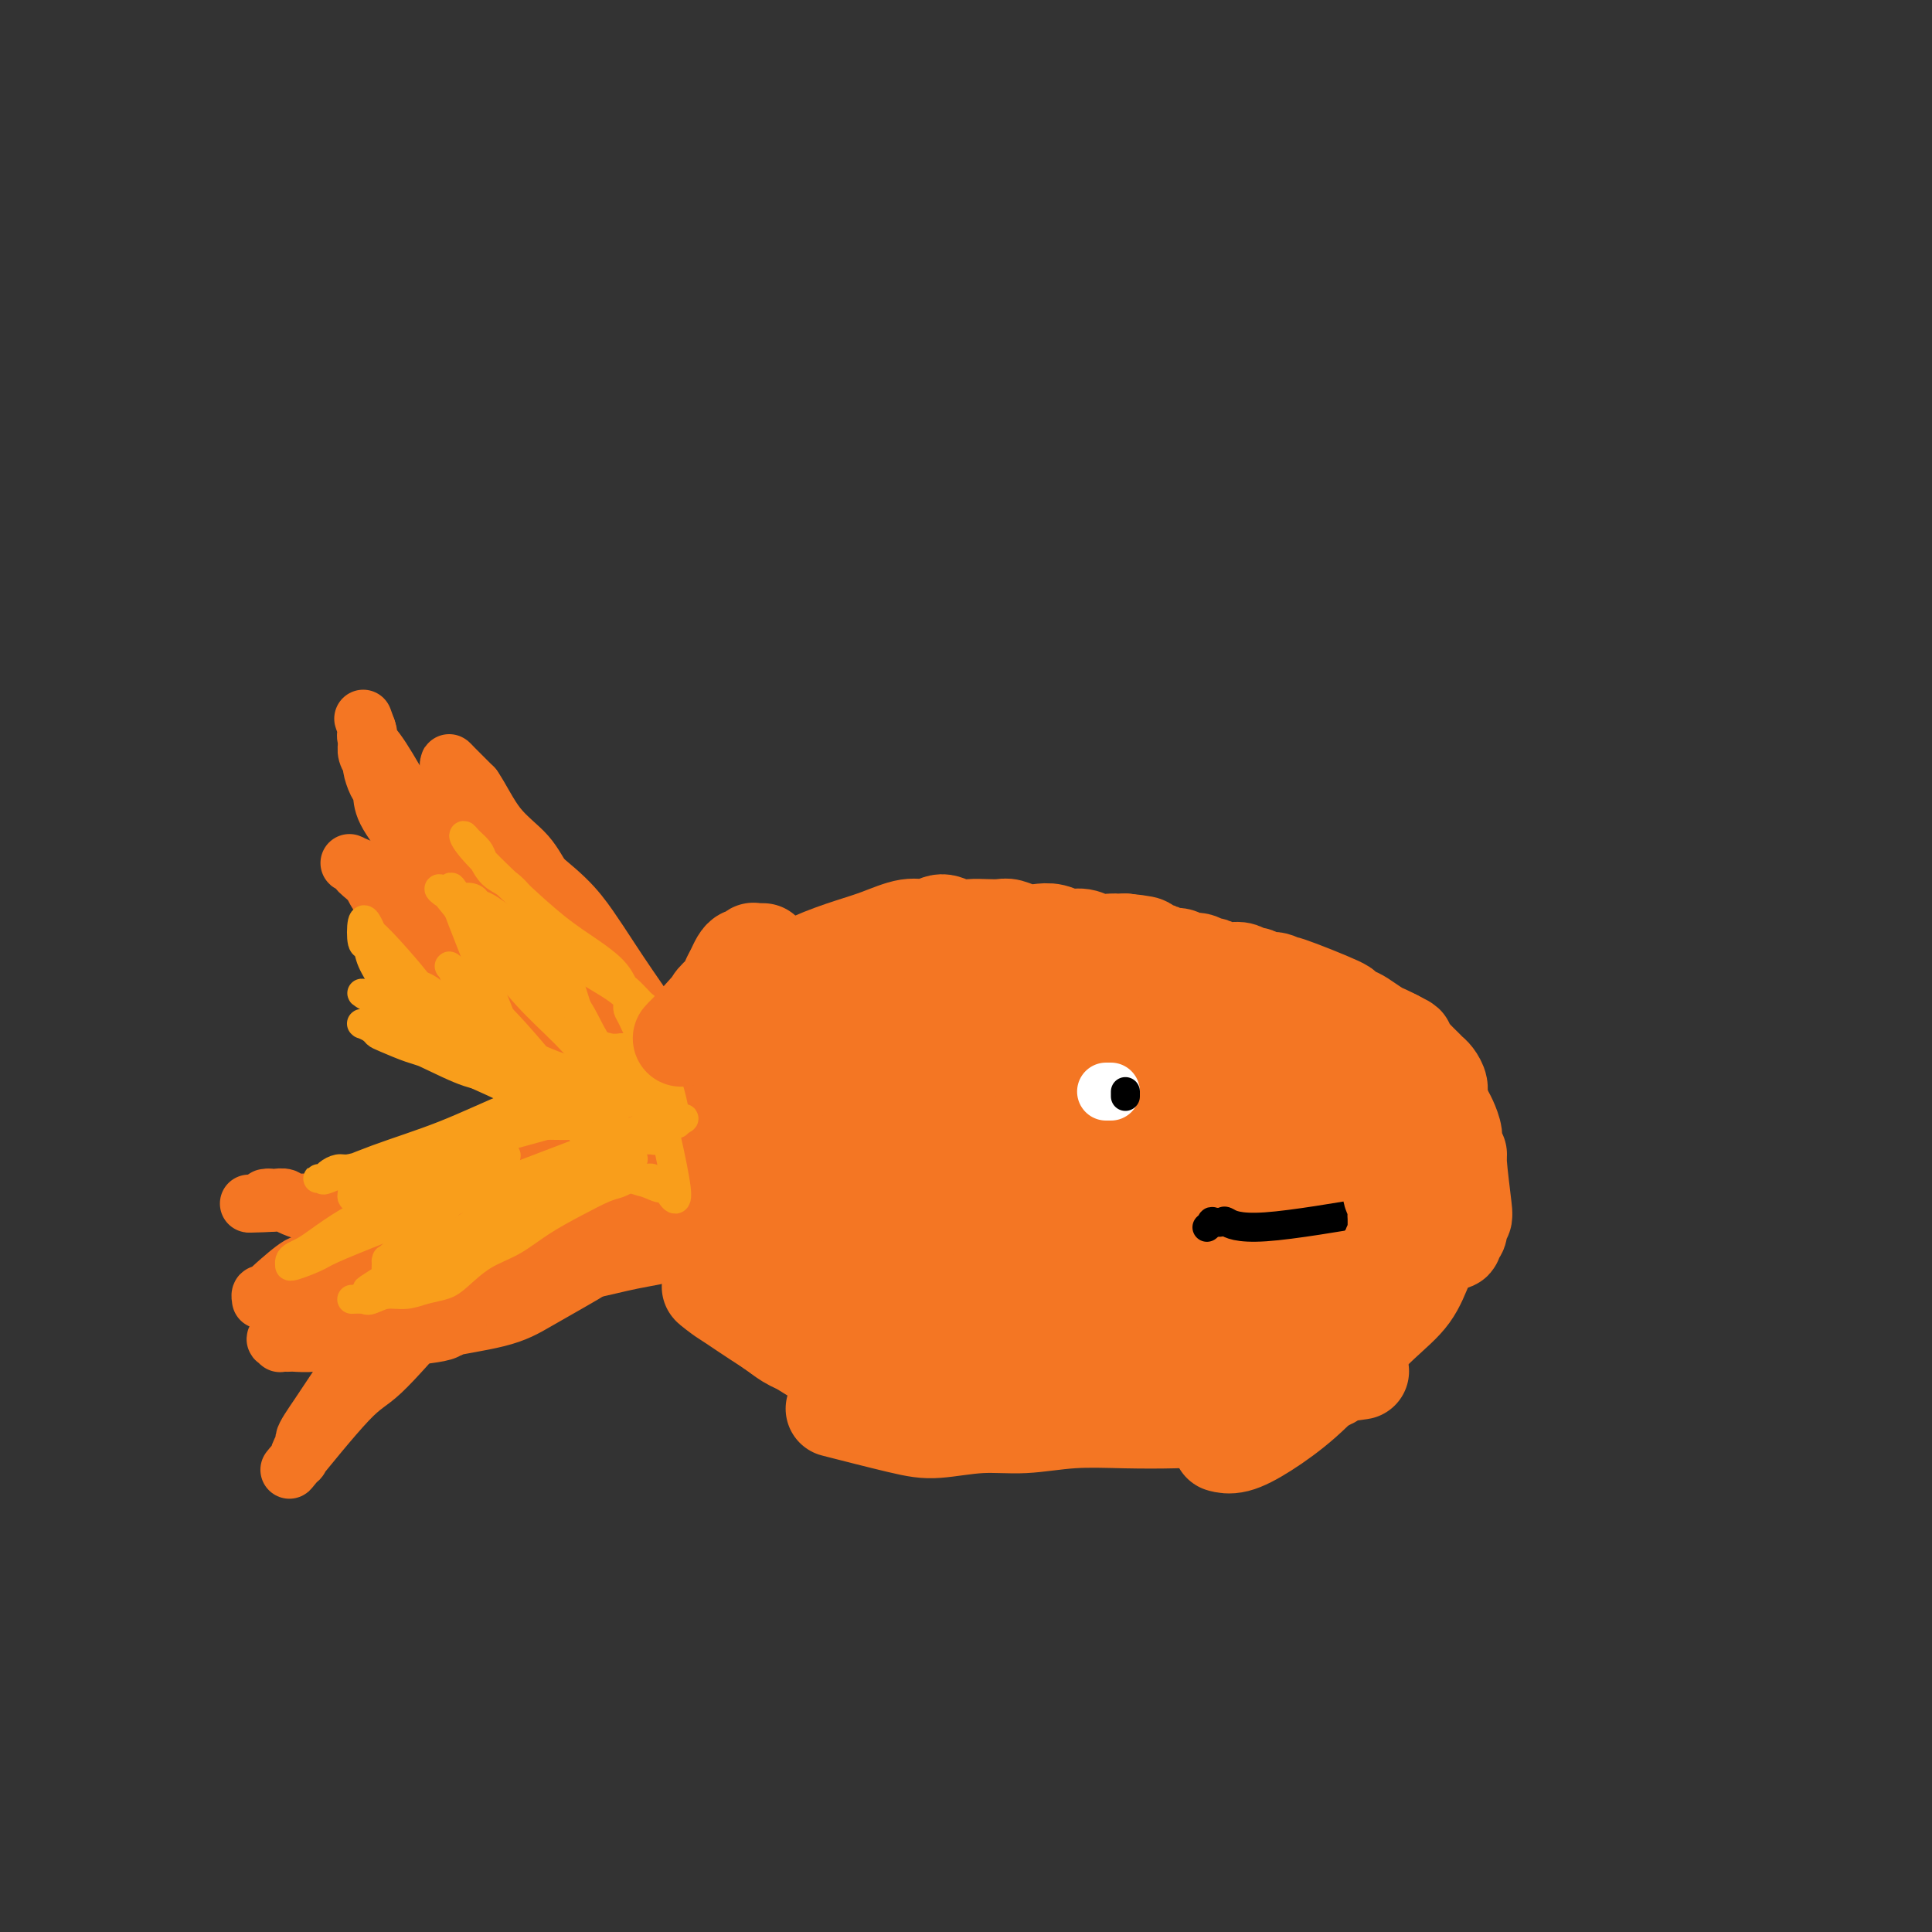 <svg viewBox='0 0 400 400' version='1.1' xmlns='http://www.w3.org/2000/svg' xmlns:xlink='http://www.w3.org/1999/xlink'><rect x="0" y="0" width="400" height="400" fill="#333333" stroke="none"/><g fill='none' stroke='#F47623' stroke-width='20' stroke-linecap='round' stroke-linejoin='round'><path d='M136,239c0.027,-0.328 0.054,-0.655 0,-1c-0.054,-0.345 -0.190,-0.706 0,-1c0.190,-0.294 0.706,-0.520 1,-1c0.294,-0.480 0.366,-1.213 1,-2c0.634,-0.787 1.829,-1.628 4,-3c2.171,-1.372 5.317,-3.274 9,-5c3.683,-1.726 7.903,-3.274 12,-5c4.097,-1.726 8.070,-3.628 11,-5c2.930,-1.372 4.816,-2.214 7,-3c2.184,-0.786 4.664,-1.517 6,-2c1.336,-0.483 1.526,-0.718 2,-1c0.474,-0.282 1.230,-0.610 2,-1c0.770,-0.390 1.552,-0.840 2,-1c0.448,-0.160 0.561,-0.030 1,0c0.439,0.030 1.204,-0.040 2,0c0.796,0.040 1.622,0.192 3,0c1.378,-0.192 3.308,-0.727 5,-1c1.692,-0.273 3.146,-0.284 5,0c1.854,0.284 4.108,0.864 6,1c1.892,0.136 3.420,-0.170 5,0c1.580,0.170 3.211,0.818 5,1c1.789,0.182 3.737,-0.101 5,0c1.263,0.101 1.839,0.585 3,1c1.161,0.415 2.905,0.762 4,1c1.095,0.238 1.542,0.368 3,1c1.458,0.632 3.927,1.767 5,2c1.073,0.233 0.750,-0.437 2,0c1.250,0.437 4.071,1.982 6,3c1.929,1.018 2.964,1.509 4,2'/><path d='M257,219c4.816,2.183 3.355,2.642 3,3c-0.355,0.358 0.395,0.615 1,1c0.605,0.385 1.066,0.897 2,2c0.934,1.103 2.341,2.797 3,4c0.659,1.203 0.569,1.914 1,3c0.431,1.086 1.383,2.546 2,4c0.617,1.454 0.897,2.903 1,4c0.103,1.097 0.028,1.842 0,3c-0.028,1.158 -0.008,2.730 0,4c0.008,1.270 0.003,2.239 0,3c-0.003,0.761 -0.003,1.315 0,2c0.003,0.685 0.010,1.502 -1,2c-1.010,0.498 -3.038,0.678 -1,1c2.038,0.322 8.143,0.786 0,1c-8.143,0.214 -30.532,0.179 -40,0c-9.468,-0.179 -6.014,-0.502 -9,-1c-2.986,-0.498 -12.413,-1.172 -20,-2c-7.587,-0.828 -13.334,-1.812 -19,-3c-5.666,-1.188 -11.251,-2.580 -16,-4c-4.749,-1.420 -8.663,-2.867 -12,-4c-3.337,-1.133 -6.098,-1.953 -8,-3c-1.902,-1.047 -2.944,-2.323 -4,-3c-1.056,-0.677 -2.125,-0.755 -3,-1c-0.875,-0.245 -1.556,-0.655 -2,-1c-0.444,-0.345 -0.652,-0.623 -1,-1c-0.348,-0.377 -0.835,-0.854 -1,-1c-0.165,-0.146 -0.006,0.038 0,0c0.006,-0.038 -0.141,-0.296 1,0c1.141,0.296 3.571,1.148 6,2'/><path d='M140,234c8.271,0.575 25.949,1.513 33,2c7.051,0.487 3.476,0.524 10,0c6.524,-0.524 23.147,-1.608 32,-2c8.853,-0.392 9.937,-0.091 12,0c2.063,0.091 5.106,-0.027 7,0c1.894,0.027 2.640,0.198 4,0c1.360,-0.198 3.334,-0.765 4,-1c0.666,-0.235 0.025,-0.137 1,0c0.975,0.137 3.566,0.314 0,-1c-3.566,-1.314 -13.288,-4.118 -22,-6c-8.712,-1.882 -16.414,-2.841 -22,-3c-5.586,-0.159 -9.055,0.484 -12,1c-2.945,0.516 -5.367,0.907 -7,1c-1.633,0.093 -2.477,-0.111 -3,0c-0.523,0.111 -0.726,0.535 -1,1c-0.274,0.465 -0.619,0.969 -1,1c-0.381,0.031 -0.799,-0.411 2,2c2.799,2.411 8.813,7.676 15,11c6.187,3.324 12.546,4.705 18,6c5.454,1.295 10.003,2.502 14,3c3.997,0.498 7.443,0.288 10,0c2.557,-0.288 4.227,-0.655 5,-1c0.773,-0.345 0.649,-0.670 1,-1c0.351,-0.330 1.175,-0.665 2,-1'/><path d='M242,246c2.785,-0.633 0.748,-0.717 0,-1c-0.748,-0.283 -0.209,-0.766 0,-1c0.209,-0.234 0.086,-0.217 0,-1c-0.086,-0.783 -0.135,-2.364 -1,-5c-0.865,-2.636 -2.544,-6.326 -4,-9c-1.456,-2.674 -2.688,-4.333 -4,-6c-1.312,-1.667 -2.705,-3.342 -5,-5c-2.295,-1.658 -5.494,-3.300 -8,-4c-2.506,-0.700 -4.320,-0.458 -7,0c-2.680,0.458 -6.227,1.134 -9,2c-2.773,0.866 -4.772,1.924 -7,3c-2.228,1.076 -4.683,2.169 -7,3c-2.317,0.831 -4.495,1.398 -6,2c-1.505,0.602 -2.337,1.237 -5,3c-2.663,1.763 -7.158,4.654 -9,6c-1.842,1.346 -1.032,1.146 -1,1c0.032,-0.146 -0.712,-0.239 -1,0c-0.288,0.239 -0.118,0.811 0,1c0.118,0.189 0.184,-0.006 0,0c-0.184,0.006 -0.619,0.213 -1,0c-0.381,-0.213 -0.709,-0.847 -1,-1c-0.291,-0.153 -0.546,0.173 -1,0c-0.454,-0.173 -1.105,-0.845 -2,-1c-0.895,-0.155 -2.032,0.207 -3,0c-0.968,-0.207 -1.768,-0.984 -3,-1c-1.232,-0.016 -2.897,0.728 -4,1c-1.103,0.272 -1.643,0.073 -2,0c-0.357,-0.073 -0.531,-0.021 -1,0c-0.469,0.021 -1.235,0.010 -2,0'/><path d='M148,233c-3.335,-0.071 -1.674,0.750 -1,1c0.674,0.250 0.361,-0.072 0,0c-0.361,0.072 -0.771,0.538 -1,1c-0.229,0.462 -0.279,0.920 0,1c0.279,0.080 0.886,-0.218 1,0c0.114,0.218 -0.265,0.953 0,2c0.265,1.047 1.174,2.405 2,4c0.826,1.595 1.570,3.428 2,5c0.430,1.572 0.546,2.885 1,4c0.454,1.115 1.246,2.033 2,3c0.754,0.967 1.470,1.984 2,3c0.530,1.016 0.874,2.031 2,3c1.126,0.969 3.033,1.892 5,3c1.967,1.108 3.992,2.402 5,3c1.008,0.598 0.998,0.500 3,1c2.002,0.500 6.017,1.598 9,2c2.983,0.402 4.935,0.107 7,0c2.065,-0.107 4.242,-0.028 7,0c2.758,0.028 6.098,0.005 8,0c1.902,-0.005 2.367,0.009 7,-1c4.633,-1.009 13.432,-3.040 17,-4c3.568,-0.960 1.903,-0.850 2,-1c0.097,-0.150 1.955,-0.561 3,-1c1.045,-0.439 1.278,-0.904 2,-1c0.722,-0.096 1.934,0.179 3,0c1.066,-0.179 1.987,-0.811 3,-1c1.013,-0.189 2.119,0.064 3,0c0.881,-0.064 1.537,-0.447 3,-1c1.463,-0.553 3.731,-1.277 6,-2'/><path d='M251,257c8.978,-1.970 6.924,-0.894 7,-1c0.076,-0.106 2.281,-1.394 4,-2c1.719,-0.606 2.952,-0.529 4,-1c1.048,-0.471 1.912,-1.491 3,-2c1.088,-0.509 2.401,-0.507 3,-1c0.599,-0.493 0.483,-1.481 1,-2c0.517,-0.519 1.668,-0.568 2,-1c0.332,-0.432 -0.154,-1.248 0,-2c0.154,-0.752 0.947,-1.441 1,-2c0.053,-0.559 -0.635,-0.988 -1,-2c-0.365,-1.012 -0.407,-2.605 -1,-4c-0.593,-1.395 -1.735,-2.590 -2,-3c-0.265,-0.410 0.348,-0.033 -2,-2c-2.348,-1.967 -7.657,-6.277 -10,-8c-2.343,-1.723 -1.721,-0.858 -3,-1c-1.279,-0.142 -4.457,-1.291 -7,-2c-2.543,-0.709 -4.449,-0.977 -6,-1c-1.551,-0.023 -2.747,0.200 -5,0c-2.253,-0.200 -5.562,-0.823 -8,-1c-2.438,-0.177 -4.006,0.092 -6,0c-1.994,-0.092 -4.415,-0.547 -7,-1c-2.585,-0.453 -5.334,-0.906 -8,-1c-2.666,-0.094 -5.248,0.171 -8,0c-2.752,-0.171 -5.673,-0.779 -8,-1c-2.327,-0.221 -4.060,-0.057 -6,0c-1.940,0.057 -4.087,0.005 -6,0c-1.913,-0.005 -3.592,0.037 -5,0c-1.408,-0.037 -2.545,-0.153 -4,0c-1.455,0.153 -3.227,0.577 -5,1'/><path d='M168,217c-7.086,-0.064 -3.800,-0.224 -3,0c0.800,0.224 -0.885,0.832 -2,1c-1.115,0.168 -1.661,-0.105 -2,0c-0.339,0.105 -0.472,0.586 -1,1c-0.528,0.414 -1.451,0.759 -2,1c-0.549,0.241 -0.726,0.378 -1,1c-0.274,0.622 -0.647,1.728 -1,2c-0.353,0.272 -0.687,-0.289 -1,0c-0.313,0.289 -0.606,1.427 -1,2c-0.394,0.573 -0.889,0.579 -1,1c-0.111,0.421 0.163,1.256 0,2c-0.163,0.744 -0.762,1.398 -1,2c-0.238,0.602 -0.114,1.151 0,2c0.114,0.849 0.219,1.998 0,3c-0.219,1.002 -0.763,1.856 -1,3c-0.237,1.144 -0.166,2.579 0,3c0.166,0.421 0.428,-0.172 1,2c0.572,2.172 1.452,7.111 2,9c0.548,1.889 0.762,0.730 1,1c0.238,0.270 0.501,1.970 1,3c0.499,1.030 1.236,1.389 2,2c0.764,0.611 1.556,1.473 2,2c0.444,0.527 0.541,0.720 1,1c0.459,0.280 1.281,0.649 2,1c0.719,0.351 1.336,0.685 2,1c0.664,0.315 1.374,0.610 2,1c0.626,0.390 1.169,0.874 2,1c0.831,0.126 1.952,-0.107 3,0c1.048,0.107 2.024,0.553 3,1'/><path d='M175,266c3.440,1.730 2.541,1.055 3,1c0.459,-0.055 2.277,0.511 4,1c1.723,0.489 3.349,0.902 5,1c1.651,0.098 3.325,-0.117 5,0c1.675,0.117 3.350,0.567 5,1c1.650,0.433 3.273,0.849 5,1c1.727,0.151 3.557,0.036 5,0c1.443,-0.036 2.500,0.006 4,0c1.500,-0.006 3.445,-0.059 5,0c1.555,0.059 2.720,0.229 4,0c1.280,-0.229 2.675,-0.856 4,-1c1.325,-0.144 2.581,0.197 4,0c1.419,-0.197 3.001,-0.931 4,-1c0.999,-0.069 1.415,0.528 4,0c2.585,-0.528 7.340,-2.182 10,-3c2.660,-0.818 3.225,-0.800 4,-1c0.775,-0.200 1.758,-0.617 3,-1c1.242,-0.383 2.741,-0.732 4,-1c1.259,-0.268 2.278,-0.457 3,-1c0.722,-0.543 1.148,-1.441 2,-2c0.852,-0.559 2.130,-0.779 3,-1c0.870,-0.221 1.334,-0.444 2,-1c0.666,-0.556 1.536,-1.446 2,-2c0.464,-0.554 0.521,-0.774 1,-1c0.479,-0.226 1.380,-0.458 2,-1c0.620,-0.542 0.960,-1.393 1,-2c0.040,-0.607 -0.220,-0.971 0,-1c0.220,-0.029 0.920,0.277 1,0c0.080,-0.277 -0.460,-1.139 -1,-2'/><path d='M273,249c0.256,-0.882 0.395,-0.587 0,-1c-0.395,-0.413 -1.324,-1.535 -2,-3c-0.676,-1.465 -1.099,-3.274 -2,-5c-0.901,-1.726 -2.278,-3.368 -4,-5c-1.722,-1.632 -3.787,-3.253 -6,-5c-2.213,-1.747 -4.574,-3.621 -7,-5c-2.426,-1.379 -4.918,-2.264 -7,-3c-2.082,-0.736 -3.755,-1.322 -6,-2c-2.245,-0.678 -5.062,-1.450 -7,-2c-1.938,-0.550 -2.998,-0.880 -5,-1c-2.002,-0.120 -4.946,-0.029 -7,0c-2.054,0.029 -3.217,-0.004 -5,0c-1.783,0.004 -4.188,0.044 -5,0c-0.812,-0.044 -0.033,-0.171 -4,0c-3.967,0.171 -12.679,0.641 -17,1c-4.321,0.359 -4.250,0.607 -5,1c-0.750,0.393 -2.322,0.931 -4,1c-1.678,0.069 -3.461,-0.333 -5,0c-1.539,0.333 -2.835,1.399 -4,2c-1.165,0.601 -2.200,0.738 -3,1c-0.800,0.262 -1.366,0.651 -2,1c-0.634,0.349 -1.336,0.658 -2,1c-0.664,0.342 -1.291,0.718 -2,1c-0.709,0.282 -1.500,0.472 -2,1c-0.500,0.528 -0.709,1.396 -1,2c-0.291,0.604 -0.666,0.945 -1,1c-0.334,0.055 -0.628,-0.178 -1,0c-0.372,0.178 -0.820,0.765 -1,1c-0.180,0.235 -0.090,0.117 0,0'/><path d='M156,231c-3.182,1.702 -1.636,0.456 -1,0c0.636,-0.456 0.364,-0.122 0,0c-0.364,0.122 -0.820,0.033 -1,0c-0.180,-0.033 -0.085,-0.009 0,0c0.085,0.009 0.159,0.004 0,0c-0.159,-0.004 -0.552,-0.005 -1,0c-0.448,0.005 -0.952,0.016 -1,0c-0.048,-0.016 0.361,-0.061 0,0c-0.361,0.061 -1.491,0.226 -2,0c-0.509,-0.226 -0.395,-0.844 -1,-1c-0.605,-0.156 -1.928,0.150 -3,0c-1.072,-0.150 -1.893,-0.757 -3,-1c-1.107,-0.243 -2.499,-0.124 -3,0c-0.501,0.124 -0.112,0.253 -2,-1c-1.888,-1.253 -6.053,-3.887 -8,-5c-1.947,-1.113 -1.676,-0.706 -2,-1c-0.324,-0.294 -1.241,-1.289 -2,-2c-0.759,-0.711 -1.358,-1.139 -2,-2c-0.642,-0.861 -1.328,-2.157 -2,-3c-0.672,-0.843 -1.331,-1.233 -2,-2c-0.669,-0.767 -1.348,-1.910 -2,-3c-0.652,-1.090 -1.277,-2.127 -2,-3c-0.723,-0.873 -1.545,-1.582 -2,-2c-0.455,-0.418 -0.542,-0.546 -1,-1c-0.458,-0.454 -1.288,-1.235 -2,-2c-0.712,-0.765 -1.307,-1.514 -2,-2c-0.693,-0.486 -1.484,-0.710 -2,-1c-0.516,-0.290 -0.758,-0.645 -1,-1'/><path d='M106,198c-4.133,-3.871 -2.466,-1.049 -2,0c0.466,1.049 -0.267,0.326 -1,0c-0.733,-0.326 -1.464,-0.256 -2,0c-0.536,0.256 -0.876,0.698 -1,1c-0.124,0.302 -0.033,0.465 0,1c0.033,0.535 0.009,1.442 0,2c-0.009,0.558 -0.003,0.769 0,1c0.003,0.231 0.004,0.484 0,1c-0.004,0.516 -0.011,1.297 0,2c0.011,0.703 0.041,1.330 0,2c-0.041,0.670 -0.152,1.382 0,2c0.152,0.618 0.569,1.140 2,2c1.431,0.860 3.877,2.058 5,3c1.123,0.942 0.922,1.628 5,4c4.078,2.372 12.435,6.431 16,8c3.565,1.569 2.338,0.648 3,1c0.662,0.352 3.213,1.978 5,3c1.787,1.022 2.810,1.439 4,2c1.190,0.561 2.545,1.267 4,2c1.455,0.733 3.009,1.493 4,2c0.991,0.507 1.420,0.762 2,1c0.580,0.238 1.312,0.460 2,1c0.688,0.540 1.332,1.398 2,2c0.668,0.602 1.359,0.950 2,1c0.641,0.050 1.233,-0.196 2,0c0.767,0.196 1.711,0.836 2,1c0.289,0.164 -0.076,-0.148 0,0c0.076,0.148 0.593,0.757 1,1c0.407,0.243 0.703,0.122 1,0'/><path d='M162,244c9.496,4.888 3.237,1.110 1,0c-2.237,-1.110 -0.452,0.450 0,1c0.452,0.550 -0.428,0.092 -1,0c-0.572,-0.092 -0.837,0.182 -1,0c-0.163,-0.182 -0.225,-0.820 -1,-1c-0.775,-0.180 -2.262,0.096 -4,0c-1.738,-0.096 -3.728,-0.566 -6,-1c-2.272,-0.434 -4.825,-0.834 -7,-1c-2.175,-0.166 -3.970,-0.097 -6,0c-2.030,0.097 -4.295,0.224 -5,0c-0.705,-0.224 0.149,-0.799 -4,0c-4.149,0.799 -13.299,2.974 -17,4c-3.701,1.026 -1.951,0.905 -2,1c-0.049,0.095 -1.897,0.407 -3,1c-1.103,0.593 -1.461,1.467 -2,2c-0.539,0.533 -1.258,0.724 -2,1c-0.742,0.276 -1.505,0.637 -2,1c-0.495,0.363 -0.722,0.728 -1,1c-0.278,0.272 -0.608,0.450 -1,1c-0.392,0.550 -0.847,1.472 -1,2c-0.153,0.528 -0.003,0.663 0,1c0.003,0.337 -0.140,0.878 0,1c0.140,0.122 0.563,-0.173 1,0c0.437,0.173 0.887,0.816 1,1c0.113,0.184 -0.111,-0.090 1,0c1.111,0.090 3.555,0.545 6,1'/><path d='M106,260c2.297,0.188 4.540,0.159 7,0c2.460,-0.159 5.137,-0.446 8,-1c2.863,-0.554 5.912,-1.374 9,-2c3.088,-0.626 6.214,-1.057 9,-2c2.786,-0.943 5.232,-2.399 7,-3c1.768,-0.601 2.859,-0.346 5,-1c2.141,-0.654 5.333,-2.218 7,-3c1.667,-0.782 1.809,-0.783 2,-1c0.191,-0.217 0.432,-0.649 1,-1c0.568,-0.351 1.462,-0.620 2,-1c0.538,-0.380 0.718,-0.871 1,-1c0.282,-0.129 0.665,0.105 1,0c0.335,-0.105 0.622,-0.549 1,-1c0.378,-0.451 0.848,-0.909 1,-1c0.152,-0.091 -0.015,0.186 0,0c0.015,-0.186 0.210,-0.834 0,-1c-0.210,-0.166 -0.826,0.152 -1,0c-0.174,-0.152 0.094,-0.773 0,-1c-0.094,-0.227 -0.551,-0.058 -1,0c-0.449,0.058 -0.892,0.006 -2,0c-1.108,-0.006 -2.883,0.036 -5,0c-2.117,-0.036 -4.576,-0.149 -7,0c-2.424,0.149 -4.815,0.561 -7,1c-2.185,0.439 -4.166,0.905 -6,1c-1.834,0.095 -3.522,-0.182 -5,0c-1.478,0.182 -2.747,0.822 -4,1c-1.253,0.178 -2.491,-0.106 -4,0c-1.509,0.106 -3.288,0.602 -5,1c-1.712,0.398 -3.356,0.699 -5,1'/><path d='M115,245c-6.327,0.953 -4.145,0.836 -4,1c0.145,0.164 -1.745,0.607 -3,1c-1.255,0.393 -1.873,0.734 -3,1c-1.127,0.266 -2.762,0.455 -4,1c-1.238,0.545 -2.078,1.444 -3,2c-0.922,0.556 -1.927,0.769 -3,1c-1.073,0.231 -2.213,0.481 -3,1c-0.787,0.519 -1.219,1.308 -2,2c-0.781,0.692 -1.910,1.288 -3,2c-1.090,0.712 -2.140,1.539 -3,2c-0.860,0.461 -1.531,0.554 -2,1c-0.469,0.446 -0.737,1.244 -1,2c-0.263,0.756 -0.520,1.470 -1,2c-0.480,0.530 -1.182,0.878 -2,2c-0.818,1.122 -1.752,3.019 -2,4c-0.248,0.981 0.191,1.046 0,1c-0.191,-0.046 -1.010,-0.204 -1,0c0.010,0.204 0.850,0.769 1,1c0.150,0.231 -0.389,0.126 0,0c0.389,-0.126 1.706,-0.274 2,0c0.294,0.274 -0.434,0.969 2,1c2.434,0.031 8.030,-0.604 10,-1c1.970,-0.396 0.314,-0.555 2,-1c1.686,-0.445 6.715,-1.175 10,-2c3.285,-0.825 4.825,-1.743 7,-3c2.175,-1.257 4.986,-2.853 7,-4c2.014,-1.147 3.230,-1.843 5,-3c1.770,-1.157 4.092,-2.773 6,-4c1.908,-1.227 3.402,-2.065 5,-3c1.598,-0.935 3.299,-1.968 5,-3'/><path d='M137,249c6.163,-3.454 4.071,-2.087 4,-2c-0.071,0.087 1.878,-1.104 3,-2c1.122,-0.896 1.417,-1.497 2,-2c0.583,-0.503 1.454,-0.908 2,-1c0.546,-0.092 0.767,0.130 1,0c0.233,-0.130 0.478,-0.613 1,-1c0.522,-0.387 1.321,-0.678 2,-1c0.679,-0.322 1.238,-0.675 2,-1c0.762,-0.325 1.726,-0.622 2,-1c0.274,-0.378 -0.141,-0.837 0,-1c0.141,-0.163 0.838,-0.030 1,0c0.162,0.030 -0.209,-0.044 0,0c0.209,0.044 1.000,0.205 1,0c-0.000,-0.205 -0.791,-0.777 -1,-1c-0.209,-0.223 0.163,-0.099 0,0c-0.163,0.099 -0.862,0.171 -1,0c-0.138,-0.171 0.286,-0.587 0,-1c-0.286,-0.413 -1.282,-0.824 -2,-1c-0.718,-0.176 -1.159,-0.116 -2,-1c-0.841,-0.884 -2.083,-2.710 -4,-4c-1.917,-1.290 -4.509,-2.042 -6,-3c-1.491,-0.958 -1.880,-2.121 -3,-3c-1.120,-0.879 -2.972,-1.474 -4,-2c-1.028,-0.526 -1.234,-0.983 -2,-2c-0.766,-1.017 -2.092,-2.593 -3,-4c-0.908,-1.407 -1.398,-2.645 -2,-4c-0.602,-1.355 -1.316,-2.826 -2,-4c-0.684,-1.174 -1.338,-2.050 -2,-3c-0.662,-0.950 -1.331,-1.975 -2,-3'/><path d='M122,201c-2.368,-3.905 -1.790,-3.669 -2,-4c-0.210,-0.331 -1.210,-1.229 -2,-2c-0.790,-0.771 -1.371,-1.414 -2,-2c-0.629,-0.586 -1.305,-1.115 -2,-2c-0.695,-0.885 -1.407,-2.125 -2,-3c-0.593,-0.875 -1.066,-1.386 -2,-2c-0.934,-0.614 -2.330,-1.330 -3,-2c-0.670,-0.670 -0.613,-1.293 -1,-2c-0.387,-0.707 -1.216,-1.499 -2,-2c-0.784,-0.501 -1.523,-0.712 -2,-1c-0.477,-0.288 -0.692,-0.653 -1,-1c-0.308,-0.347 -0.711,-0.674 -1,-1c-0.289,-0.326 -0.466,-0.649 -1,0c-0.534,0.649 -1.426,2.272 -2,3c-0.574,0.728 -0.829,0.561 -1,1c-0.171,0.439 -0.257,1.483 0,2c0.257,0.517 0.857,0.507 1,1c0.143,0.493 -0.171,1.490 0,2c0.171,0.510 0.825,0.533 1,1c0.175,0.467 -0.130,1.378 0,2c0.130,0.622 0.695,0.956 1,2c0.305,1.044 0.349,2.799 1,4c0.651,1.201 1.910,1.847 3,3c1.090,1.153 2.010,2.811 3,4c0.990,1.189 2.050,1.907 3,3c0.950,1.093 1.791,2.561 3,4c1.209,1.439 2.787,2.849 4,4c1.213,1.151 2.061,2.043 3,3c0.939,0.957 1.970,1.978 3,3'/><path d='M122,219c4.053,4.435 3.184,3.524 4,4c0.816,0.476 3.316,2.340 5,4c1.684,1.660 2.553,3.116 4,4c1.447,0.884 3.474,1.197 5,2c1.526,0.803 2.551,2.098 4,3c1.449,0.902 3.321,1.411 5,2c1.679,0.589 3.166,1.257 5,2c1.834,0.743 4.016,1.562 6,2c1.984,0.438 3.771,0.496 6,1c2.229,0.504 4.902,1.453 7,2c2.098,0.547 3.622,0.693 6,1c2.378,0.307 5.609,0.776 7,1c1.391,0.224 0.940,0.204 7,1c6.060,0.796 18.631,2.407 24,3c5.369,0.593 3.536,0.166 4,0c0.464,-0.166 3.227,-0.072 5,0c1.773,0.072 2.558,0.122 4,0c1.442,-0.122 3.540,-0.417 5,-1c1.460,-0.583 2.281,-1.455 3,-2c0.719,-0.545 1.334,-0.765 2,-1c0.666,-0.235 1.382,-0.486 2,-1c0.618,-0.514 1.139,-1.292 2,-2c0.861,-0.708 2.062,-1.345 3,-2c0.938,-0.655 1.614,-1.329 2,-2c0.386,-0.671 0.482,-1.340 1,-2c0.518,-0.660 1.458,-1.311 2,-2c0.542,-0.689 0.684,-1.416 1,-2c0.316,-0.584 0.804,-1.024 1,-2c0.196,-0.976 0.098,-2.488 0,-4'/><path d='M254,228c0.132,-2.094 -0.538,-3.328 -1,-4c-0.462,-0.672 -0.715,-0.783 -1,-1c-0.285,-0.217 -0.602,-0.538 -1,-1c-0.398,-0.462 -0.878,-1.063 -1,-1c-0.122,0.063 0.114,0.789 0,1c-0.114,0.211 -0.577,-0.092 -1,0c-0.423,0.092 -0.804,0.580 -1,1c-0.196,0.420 -0.207,0.771 0,2c0.207,1.229 0.630,3.336 1,5c0.370,1.664 0.685,2.884 1,4c0.315,1.116 0.631,2.127 1,3c0.369,0.873 0.792,1.608 1,2c0.208,0.392 0.200,0.441 1,1c0.800,0.559 2.408,1.627 3,2c0.592,0.373 0.169,0.049 0,0c-0.169,-0.049 -0.084,0.175 0,0c0.084,-0.175 0.167,-0.751 0,-1c-0.167,-0.249 -0.583,-0.172 -2,-1c-1.417,-0.828 -3.836,-2.563 -6,-4c-2.164,-1.437 -4.072,-2.577 -6,-3c-1.928,-0.423 -3.876,-0.128 -5,0c-1.124,0.128 -1.426,0.091 -2,0c-0.574,-0.091 -1.422,-0.235 -2,0c-0.578,0.235 -0.887,0.847 -1,1c-0.113,0.153 -0.030,-0.155 0,0c0.030,0.155 0.008,0.772 0,1c-0.008,0.228 -0.002,0.065 0,0c0.002,-0.065 0.001,-0.033 0,0'/></g>
<g fill='none' stroke='#F47623' stroke-width='12' stroke-linecap='round' stroke-linejoin='round'><path d='M116,231c-0.002,0.120 -0.003,0.239 0,0c0.003,-0.239 0.012,-0.837 0,-1c-0.012,-0.163 -0.043,0.108 0,0c0.043,-0.108 0.162,-0.596 0,-1c-0.162,-0.404 -0.603,-0.724 -1,-1c-0.397,-0.276 -0.748,-0.507 -1,-1c-0.252,-0.493 -0.404,-1.246 -1,-2c-0.596,-0.754 -1.635,-1.508 -3,-3c-1.365,-1.492 -3.056,-3.722 -5,-6c-1.944,-2.278 -4.142,-4.605 -6,-7c-1.858,-2.395 -3.375,-4.858 -5,-7c-1.625,-2.142 -3.356,-3.964 -5,-6c-1.644,-2.036 -3.200,-4.286 -5,-6c-1.800,-1.714 -3.844,-2.893 -5,-4c-1.156,-1.107 -1.426,-2.141 -2,-3c-0.574,-0.859 -1.453,-1.542 -2,-2c-0.547,-0.458 -0.761,-0.692 -1,-1c-0.239,-0.308 -0.502,-0.691 -1,-1c-0.498,-0.309 -1.231,-0.544 0,0c1.231,0.544 4.424,1.866 7,3c2.576,1.134 4.534,2.081 7,3c2.466,0.919 5.439,1.811 8,3c2.561,1.189 4.708,2.677 7,4c2.292,1.323 4.727,2.482 7,4c2.273,1.518 4.382,3.397 6,5c1.618,1.603 2.743,2.932 4,4c1.257,1.068 2.645,1.877 4,3c1.355,1.123 2.678,2.562 4,4'/><path d='M127,212c3.372,2.884 2.801,2.093 3,2c0.199,-0.093 1.168,0.512 2,1c0.832,0.488 1.527,0.858 2,1c0.473,0.142 0.725,0.056 1,0c0.275,-0.056 0.573,-0.082 1,0c0.427,0.082 0.982,0.271 1,0c0.018,-0.271 -0.501,-1.001 -1,-2c-0.499,-0.999 -0.980,-2.267 -2,-4c-1.020,-1.733 -2.581,-3.931 -4,-6c-1.419,-2.069 -2.698,-4.010 -4,-6c-1.302,-1.990 -2.627,-4.030 -4,-6c-1.373,-1.970 -2.794,-3.871 -5,-6c-2.206,-2.129 -5.198,-4.486 -7,-6c-1.802,-1.514 -2.415,-2.184 -5,-5c-2.585,-2.816 -7.141,-7.776 -9,-10c-1.859,-2.224 -1.020,-1.710 -1,-2c0.020,-0.290 -0.779,-1.385 -1,-2c-0.221,-0.615 0.137,-0.752 0,-1c-0.137,-0.248 -0.769,-0.607 -1,-1c-0.231,-0.393 -0.062,-0.819 0,-1c0.062,-0.181 0.016,-0.115 0,0c-0.016,0.115 -0.004,0.280 0,0c0.004,-0.280 -0.002,-1.006 0,-1c0.002,0.006 0.011,0.744 0,1c-0.011,0.256 -0.041,0.030 0,0c0.041,-0.030 0.155,0.134 1,1c0.845,0.866 2.423,2.433 4,4'/><path d='M98,163c1.589,2.298 3.061,5.544 5,8c1.939,2.456 4.346,4.124 6,6c1.654,1.876 2.554,3.960 4,6c1.446,2.040 3.438,4.035 5,6c1.562,1.965 2.693,3.902 4,6c1.307,2.098 2.788,4.359 4,6c1.212,1.641 2.155,2.662 3,4c0.845,1.338 1.592,2.992 2,4c0.408,1.008 0.476,1.369 1,2c0.524,0.631 1.502,1.530 2,2c0.498,0.470 0.515,0.511 1,1c0.485,0.489 1.436,1.428 2,2c0.564,0.572 0.740,0.779 1,1c0.260,0.221 0.606,0.455 1,1c0.394,0.545 0.838,1.400 1,2c0.162,0.600 0.043,0.946 0,1c-0.043,0.054 -0.012,-0.183 0,0c0.012,0.183 0.003,0.785 0,1c-0.003,0.215 -0.001,0.044 0,0c0.001,-0.044 0.000,0.040 0,0c-0.000,-0.040 -0.000,-0.203 0,0c0.000,0.203 0.000,0.772 0,1c-0.000,0.228 -0.000,0.114 0,0'/><path d='M140,223c6.497,9.226 1.741,2.292 0,0c-1.741,-2.292 -0.467,0.058 0,1c0.467,0.942 0.127,0.475 0,0c-0.127,-0.475 -0.040,-0.960 0,-1c0.040,-0.040 0.034,0.365 -1,0c-1.034,-0.365 -3.098,-1.498 -5,-3c-1.902,-1.502 -3.644,-3.371 -6,-5c-2.356,-1.629 -5.325,-3.017 -8,-5c-2.675,-1.983 -5.057,-4.561 -6,-5c-0.943,-0.439 -0.448,1.259 -6,-4c-5.552,-5.259 -17.151,-17.477 -22,-23c-4.849,-5.523 -2.950,-4.352 -3,-5c-0.050,-0.648 -2.051,-3.114 -3,-5c-0.949,-1.886 -0.847,-3.191 -1,-4c-0.153,-0.809 -0.563,-1.124 -1,-2c-0.437,-0.876 -0.902,-2.315 -1,-3c-0.098,-0.685 0.170,-0.617 0,-1c-0.170,-0.383 -0.778,-1.217 -1,-2c-0.222,-0.783 -0.060,-1.516 0,-2c0.060,-0.484 0.016,-0.718 0,-1c-0.016,-0.282 -0.004,-0.612 0,-1c0.004,-0.388 0.001,-0.835 0,-1c-0.001,-0.165 -0.000,-0.047 0,0c0.000,0.047 0.000,0.024 0,0'/><path d='M76,151c-1.555,-4.230 -0.442,-1.305 0,0c0.442,1.305 0.213,0.988 0,1c-0.213,0.012 -0.411,0.351 0,1c0.411,0.649 1.431,1.608 3,4c1.569,2.392 3.686,6.217 6,10c2.314,3.783 4.826,7.524 7,11c2.174,3.476 4.009,6.689 6,10c1.991,3.311 4.136,6.722 6,10c1.864,3.278 3.447,6.424 5,9c1.553,2.576 3.075,4.584 5,7c1.925,2.416 4.252,5.241 6,8c1.748,2.759 2.917,5.451 4,7c1.083,1.549 2.079,1.957 4,4c1.921,2.043 4.767,5.723 6,7c1.233,1.277 0.852,0.150 1,0c0.148,-0.150 0.825,0.678 1,1c0.175,0.322 -0.150,0.139 0,0c0.150,-0.139 0.777,-0.233 1,0c0.223,0.233 0.043,0.795 0,1c-0.043,0.205 0.050,0.055 0,0c-0.050,-0.055 -0.244,-0.015 0,0c0.244,0.015 0.927,0.004 1,0c0.073,-0.004 -0.463,-0.002 -1,0'/><path d='M137,242c4.392,5.411 1.372,1.437 0,0c-1.372,-1.437 -1.097,-0.337 -1,0c0.097,0.337 0.016,-0.091 0,0c-0.016,0.091 0.032,0.699 -1,1c-1.032,0.301 -3.146,0.296 -2,0c1.146,-0.296 5.550,-0.882 -2,2c-7.550,2.882 -27.056,9.231 -35,12c-7.944,2.769 -4.327,1.960 -5,2c-0.673,0.040 -5.637,0.931 -9,2c-3.363,1.069 -5.123,2.315 -7,3c-1.877,0.685 -3.869,0.809 -5,1c-1.131,0.191 -1.401,0.450 -2,1c-0.599,0.550 -1.527,1.390 -2,2c-0.473,0.610 -0.490,0.989 -1,1c-0.510,0.011 -1.512,-0.348 -2,0c-0.488,0.348 -0.460,1.403 -1,2c-0.540,0.597 -1.647,0.737 -2,1c-0.353,0.263 0.050,0.648 0,1c-0.050,0.352 -0.552,0.672 -1,1c-0.448,0.328 -0.842,0.665 -1,1c-0.158,0.335 -0.079,0.667 0,1'/><path d='M58,276c-1.856,1.944 -0.494,1.306 0,1c0.494,-0.306 0.122,-0.278 0,0c-0.122,0.278 0.007,0.806 0,1c-0.007,0.194 -0.148,0.053 0,0c0.148,-0.053 0.586,-0.017 1,0c0.414,0.017 0.804,0.016 1,0c0.196,-0.016 0.197,-0.045 1,0c0.803,0.045 2.407,0.165 4,0c1.593,-0.165 3.174,-0.616 5,-1c1.826,-0.384 3.898,-0.700 6,-1c2.102,-0.300 4.235,-0.585 6,-1c1.765,-0.415 3.161,-0.959 5,-2c1.839,-1.041 4.120,-2.580 5,-3c0.880,-0.420 0.358,0.277 4,-2c3.642,-2.277 11.448,-7.528 15,-10c3.552,-2.472 2.850,-2.165 3,-2c0.150,0.165 1.150,0.188 2,0c0.850,-0.188 1.548,-0.586 2,-1c0.452,-0.414 0.657,-0.843 1,-1c0.343,-0.157 0.826,-0.040 1,0c0.174,0.040 0.041,0.005 0,0c-0.041,-0.005 0.012,0.020 0,0c-0.012,-0.020 -0.087,-0.085 0,0c0.087,0.085 0.335,0.321 -1,1c-1.335,0.679 -4.255,1.801 -7,3c-2.745,1.199 -5.316,2.477 -8,4c-2.684,1.523 -5.481,3.292 -8,5c-2.519,1.708 -4.759,3.354 -7,5'/><path d='M89,272c-6.109,3.614 -6.883,4.151 -8,5c-1.117,0.849 -2.578,2.012 -4,3c-1.422,0.988 -2.804,1.801 -4,3c-1.196,1.199 -2.205,2.783 -3,4c-0.795,1.217 -1.375,2.065 -2,3c-0.625,0.935 -1.296,1.956 -2,3c-0.704,1.044 -1.442,2.112 -2,3c-0.558,0.888 -0.935,1.598 -1,2c-0.065,0.402 0.183,0.498 0,1c-0.183,0.502 -0.797,1.409 -1,2c-0.203,0.591 0.005,0.864 0,1c-0.005,0.136 -0.221,0.135 -1,1c-0.779,0.865 -2.119,2.597 0,0c2.119,-2.597 7.697,-9.524 11,-13c3.303,-3.476 4.330,-3.502 7,-6c2.670,-2.498 6.981,-7.467 11,-12c4.019,-4.533 7.745,-8.630 11,-12c3.255,-3.370 6.039,-6.013 8,-8c1.961,-1.987 3.100,-3.317 4,-4c0.900,-0.683 1.562,-0.720 2,-1c0.438,-0.280 0.653,-0.803 1,-1c0.347,-0.197 0.825,-0.066 1,0c0.175,0.066 0.047,0.069 0,0c-0.047,-0.069 -0.013,-0.211 0,0c0.013,0.211 0.004,0.775 0,1c-0.004,0.225 -0.002,0.113 0,0'/><path d='M117,247c8.574,-8.492 2.508,-2.223 0,0c-2.508,2.223 -1.460,0.399 -1,0c0.460,-0.399 0.330,0.625 0,1c-0.330,0.375 -0.861,0.100 -1,0c-0.139,-0.100 0.115,-0.027 0,0c-0.115,0.027 -0.597,0.008 -1,0c-0.403,-0.008 -0.726,-0.003 -1,0c-0.274,0.003 -0.500,0.005 -1,0c-0.500,-0.005 -1.276,-0.015 -3,0c-1.724,0.015 -4.398,0.057 -5,0c-0.602,-0.057 0.866,-0.212 -6,0c-6.866,0.212 -22.067,0.790 -28,1c-5.933,0.210 -2.597,0.053 -2,0c0.597,-0.053 -1.546,0.000 -3,0c-1.454,-0.000 -2.221,-0.053 -3,0c-0.779,0.053 -1.572,0.210 -2,0c-0.428,-0.210 -0.493,-0.788 -1,-1c-0.507,-0.212 -1.457,-0.056 -2,0c-0.543,0.056 -0.678,0.014 -1,0c-0.322,-0.014 -0.832,-0.001 -1,0c-0.168,0.001 0.007,-0.010 0,0c-0.007,0.010 -0.194,0.041 0,0c0.194,-0.041 0.770,-0.155 1,0c0.230,0.155 0.115,0.577 0,1'/><path d='M56,249c-9.271,0.342 -1.948,0.197 1,0c2.948,-0.197 1.520,-0.445 2,0c0.480,0.445 2.870,1.585 5,2c2.130,0.415 4.002,0.107 6,0c1.998,-0.107 4.121,-0.014 6,0c1.879,0.014 3.515,-0.053 5,0c1.485,0.053 2.820,0.226 4,0c1.180,-0.226 2.205,-0.849 3,-1c0.795,-0.151 1.359,0.172 2,0c0.641,-0.172 1.358,-0.837 2,-1c0.642,-0.163 1.207,0.177 2,0c0.793,-0.177 1.812,-0.870 2,-1c0.188,-0.130 -0.454,0.305 3,0c3.454,-0.305 11.005,-1.349 14,-2c2.995,-0.651 1.432,-0.910 1,-1c-0.432,-0.090 0.265,-0.010 1,0c0.735,0.010 1.507,-0.050 2,0c0.493,0.050 0.705,0.210 1,0c0.295,-0.210 0.671,-0.788 1,-1c0.329,-0.212 0.609,-0.057 1,0c0.391,0.057 0.893,0.015 1,0c0.107,-0.015 -0.182,-0.005 0,0c0.182,0.005 0.833,0.004 1,0c0.167,-0.004 -0.151,-0.011 0,0c0.151,0.011 0.771,0.042 1,0c0.229,-0.042 0.065,-0.155 0,0c-0.065,0.155 -0.033,0.577 0,1'/><path d='M123,245c5.672,-0.908 0.853,-0.177 -1,0c-1.853,0.177 -0.738,-0.200 -2,0c-1.262,0.200 -4.899,0.976 -8,2c-3.101,1.024 -5.665,2.296 -8,3c-2.335,0.704 -4.439,0.839 -8,2c-3.561,1.161 -8.577,3.347 -11,4c-2.423,0.653 -2.252,-0.228 -3,0c-0.748,0.228 -2.417,1.566 -4,2c-1.583,0.434 -3.082,-0.037 -4,0c-0.918,0.037 -1.254,0.580 -2,1c-0.746,0.420 -1.903,0.715 -3,1c-1.097,0.285 -2.136,0.559 -3,1c-0.864,0.441 -1.555,1.051 -2,1c-0.445,-0.051 -0.645,-0.761 -2,0c-1.355,0.761 -3.866,2.992 -5,4c-1.134,1.008 -0.892,0.792 -1,1c-0.108,0.208 -0.565,0.840 -1,1c-0.435,0.160 -0.849,-0.153 -1,0c-0.151,0.153 -0.041,0.773 0,1c0.041,0.227 0.011,0.061 0,0c-0.011,-0.061 -0.003,-0.017 0,0c0.003,0.017 0.002,0.009 0,0'/></g>
<g fill='none' stroke='#F99E1B' stroke-width='6' stroke-linecap='round' stroke-linejoin='round'><path d='M122,233c-0.455,0.000 -0.910,0.000 -1,0c-0.090,-0.000 0.184,-0.000 0,0c-0.184,0.000 -0.826,0.000 -1,0c-0.174,-0.000 0.119,-0.001 0,0c-0.119,0.001 -0.649,0.003 -1,0c-0.351,-0.003 -0.524,-0.010 -1,0c-0.476,0.010 -1.255,0.037 -3,0c-1.745,-0.037 -4.455,-0.137 -7,0c-2.545,0.137 -4.926,0.510 -8,1c-3.074,0.490 -6.840,1.097 -10,2c-3.160,0.903 -5.715,2.101 -8,3c-2.285,0.899 -4.300,1.499 -6,2c-1.700,0.501 -3.086,0.905 -4,1c-0.914,0.095 -1.356,-0.118 -2,0c-0.644,0.118 -1.488,0.567 -2,1c-0.512,0.433 -0.690,0.851 -1,1c-0.310,0.149 -0.750,0.028 -1,0c-0.250,-0.028 -0.310,0.035 0,0c0.310,-0.035 0.989,-0.168 1,0c0.011,0.168 -0.648,0.637 1,0c1.648,-0.637 5.603,-2.380 10,-4c4.397,-1.620 9.237,-3.117 14,-5c4.763,-1.883 9.450,-4.151 14,-6c4.550,-1.849 8.962,-3.279 12,-4c3.038,-0.721 4.703,-0.733 6,-1c1.297,-0.267 2.228,-0.791 3,-1c0.772,-0.209 1.386,-0.105 2,0'/><path d='M129,223c9.659,-3.159 3.306,-1.058 1,0c-2.306,1.058 -0.565,1.072 0,1c0.565,-0.072 -0.045,-0.231 0,0c0.045,0.231 0.744,0.850 1,1c0.256,0.150 0.067,-0.171 0,0c-0.067,0.171 -0.013,0.834 0,1c0.013,0.166 -0.014,-0.165 0,0c0.014,0.165 0.068,0.824 0,1c-0.068,0.176 -0.259,-0.133 0,0c0.259,0.133 0.969,0.706 1,1c0.031,0.294 -0.618,0.308 0,0c0.618,-0.308 2.502,-0.937 -1,0c-3.502,0.937 -12.392,3.441 -18,5c-5.608,1.559 -7.936,2.172 -11,3c-3.064,0.828 -6.866,1.871 -10,3c-3.134,1.129 -5.600,2.344 -8,3c-2.400,0.656 -4.734,0.754 -6,1c-1.266,0.246 -1.463,0.639 -2,1c-0.537,0.361 -1.413,0.689 -2,1c-0.587,0.311 -0.884,0.605 -1,1c-0.116,0.395 -0.051,0.892 0,1c0.051,0.108 0.087,-0.173 0,0c-0.087,0.173 -0.297,0.801 0,1c0.297,0.199 1.100,-0.029 4,0c2.900,0.029 7.896,0.316 13,0c5.104,-0.316 10.315,-1.233 15,-2c4.685,-0.767 8.842,-1.383 13,-2'/><path d='M118,244c8.603,-1.007 7.612,-1.524 8,-2c0.388,-0.476 2.156,-0.912 3,-1c0.844,-0.088 0.763,0.173 1,0c0.237,-0.173 0.792,-0.778 1,-1c0.208,-0.222 0.071,-0.059 0,0c-0.071,0.059 -0.075,0.016 0,0c0.075,-0.016 0.229,-0.005 0,0c-0.229,0.005 -0.840,0.004 -1,0c-0.160,-0.004 0.131,-0.011 0,0c-0.131,0.011 -0.683,0.038 -1,0c-0.317,-0.038 -0.400,-0.143 -3,1c-2.600,1.143 -7.717,3.532 -10,4c-2.283,0.468 -1.732,-0.985 -9,3c-7.268,3.985 -22.354,13.408 -28,17c-5.646,3.592 -1.852,1.354 -1,1c0.852,-0.354 -1.236,1.175 -2,2c-0.764,0.825 -0.202,0.945 0,1c0.202,0.055 0.046,0.046 0,0c-0.046,-0.046 0.020,-0.127 0,0c-0.020,0.127 -0.125,0.464 1,0c1.125,-0.464 3.479,-1.727 6,-3c2.521,-1.273 5.207,-2.554 8,-4c2.793,-1.446 5.693,-3.056 9,-5c3.307,-1.944 7.020,-4.222 10,-6c2.980,-1.778 5.225,-3.056 7,-4c1.775,-0.944 3.078,-1.556 4,-2c0.922,-0.444 1.461,-0.722 2,-1'/><path d='M123,244c7.453,-3.879 2.586,-1.575 1,-1c-1.586,0.575 0.109,-0.578 1,-1c0.891,-0.422 0.977,-0.115 1,0c0.023,0.115 -0.016,0.036 0,0c0.016,-0.036 0.089,-0.028 0,0c-0.089,0.028 -0.339,0.076 0,0c0.339,-0.076 1.266,-0.276 -1,1c-2.266,1.276 -7.724,4.030 -12,6c-4.276,1.970 -7.370,3.158 -11,5c-3.630,1.842 -7.796,4.339 -11,6c-3.204,1.661 -5.447,2.487 -7,3c-1.553,0.513 -2.418,0.712 -3,1c-0.582,0.288 -0.882,0.664 -1,0c-0.118,-0.664 -0.053,-2.368 0,-3c0.053,-0.632 0.093,-0.193 0,0c-0.093,0.193 -0.321,0.139 1,-1c1.321,-1.139 4.189,-3.365 6,-5c1.811,-1.635 2.565,-2.681 4,-4c1.435,-1.319 3.551,-2.913 5,-4c1.449,-1.087 2.231,-1.668 3,-2c0.769,-0.332 1.527,-0.415 2,-1c0.473,-0.585 0.663,-1.672 1,-2c0.337,-0.328 0.822,0.104 1,0c0.178,-0.104 0.051,-0.744 0,-1c-0.051,-0.256 -0.025,-0.128 0,0'/><path d='M103,241c3.639,-3.285 1.236,-1.498 -2,0c-3.236,1.498 -7.304,2.706 -11,4c-3.696,1.294 -7.021,2.676 -10,4c-2.979,1.324 -5.611,2.592 -8,4c-2.389,1.408 -4.535,2.955 -6,4c-1.465,1.045 -2.249,1.586 -3,2c-0.751,0.414 -1.470,0.701 -2,1c-0.530,0.299 -0.871,0.610 -1,1c-0.129,0.390 -0.047,0.860 0,1c0.047,0.140 0.058,-0.050 0,0c-0.058,0.050 -0.183,0.340 1,0c1.183,-0.340 3.676,-1.310 5,-2c1.324,-0.690 1.478,-1.100 14,-6c12.522,-4.900 37.411,-14.290 47,-18c9.589,-3.710 3.879,-1.740 2,-1c-1.879,0.740 0.074,0.251 1,0c0.926,-0.251 0.827,-0.263 1,0c0.173,0.263 0.620,0.802 1,1c0.380,0.198 0.694,0.054 1,0c0.306,-0.054 0.604,-0.018 1,0c0.396,0.018 0.891,0.020 1,0c0.109,-0.020 -0.167,-0.061 0,0c0.167,0.061 0.777,0.222 1,0c0.223,-0.222 0.060,-0.829 0,-1c-0.060,-0.171 -0.017,0.094 0,0c0.017,-0.094 0.009,-0.547 0,-1'/><path d='M136,234c11.515,-4.367 2.303,-1.786 -1,-1c-3.303,0.786 -0.695,-0.224 0,-1c0.695,-0.776 -0.522,-1.319 -2,-3c-1.478,-1.681 -3.216,-4.501 -5,-7c-1.784,-2.499 -3.615,-4.679 -5,-7c-1.385,-2.321 -2.323,-4.784 -4,-7c-1.677,-2.216 -4.092,-4.184 -6,-6c-1.908,-1.816 -3.309,-3.479 -5,-5c-1.691,-1.521 -3.671,-2.900 -5,-4c-1.329,-1.100 -2.008,-1.922 -3,-3c-0.992,-1.078 -2.297,-2.412 -3,-3c-0.703,-0.588 -0.806,-0.429 -2,-1c-1.194,-0.571 -3.481,-1.870 -4,-2c-0.519,-0.130 0.730,0.911 1,1c0.270,0.089 -0.439,-0.773 1,1c1.439,1.773 5.026,6.179 8,10c2.974,3.821 5.335,7.055 8,10c2.665,2.945 5.635,5.600 8,8c2.365,2.400 4.125,4.546 6,6c1.875,1.454 3.864,2.217 5,3c1.136,0.783 1.419,1.587 2,2c0.581,0.413 1.460,0.437 2,1c0.540,0.563 0.743,1.666 1,2c0.257,0.334 0.569,-0.103 1,0c0.431,0.103 0.980,0.744 1,1c0.020,0.256 -0.490,0.128 -1,0'/><path d='M134,229c6.939,6.988 2.786,1.957 -1,-1c-3.786,-2.957 -7.206,-3.842 -11,-5c-3.794,-1.158 -7.961,-2.589 -11,-4c-3.039,-1.411 -4.951,-2.802 -7,-4c-2.049,-1.198 -4.236,-2.205 -6,-3c-1.764,-0.795 -3.105,-1.380 -4,-2c-0.895,-0.620 -1.343,-1.277 -2,-2c-0.657,-0.723 -1.523,-1.512 -2,-2c-0.477,-0.488 -0.566,-0.675 -1,-1c-0.434,-0.325 -1.215,-0.789 -2,-1c-0.785,-0.211 -1.574,-0.169 -2,0c-0.426,0.169 -0.488,0.464 -1,0c-0.512,-0.464 -1.475,-1.689 0,0c1.475,1.689 5.388,6.291 8,9c2.612,2.709 3.922,3.524 6,5c2.078,1.476 4.924,3.614 7,5c2.076,1.386 3.382,2.021 5,3c1.618,0.979 3.548,2.301 5,3c1.452,0.699 2.426,0.775 3,1c0.574,0.225 0.748,0.598 1,1c0.252,0.402 0.582,0.833 1,1c0.418,0.167 0.922,0.071 1,0c0.078,-0.071 -0.272,-0.119 0,0c0.272,0.119 1.166,0.403 0,0c-1.166,-0.403 -4.391,-1.493 -8,-3c-3.609,-1.507 -7.603,-3.431 -11,-5c-3.397,-1.569 -6.199,-2.785 -9,-4'/><path d='M93,220c-5.716,-2.428 -6.506,-2.497 -8,-3c-1.494,-0.503 -3.692,-1.441 -5,-2c-1.308,-0.559 -1.724,-0.738 -2,-1c-0.276,-0.262 -0.411,-0.607 -1,-1c-0.589,-0.393 -1.632,-0.834 -2,-1c-0.368,-0.166 -0.059,-0.058 0,0c0.059,0.058 -0.130,0.065 0,0c0.130,-0.065 0.578,-0.203 1,0c0.422,0.203 0.818,0.747 1,1c0.182,0.253 0.150,0.213 2,1c1.850,0.787 5.580,2.399 9,4c3.420,1.601 6.528,3.189 9,4c2.472,0.811 4.308,0.844 10,3c5.692,2.156 15.240,6.435 19,8c3.760,1.565 1.732,0.418 1,0c-0.732,-0.418 -0.167,-0.106 0,0c0.167,0.106 -0.064,0.005 0,0c0.064,-0.005 0.424,0.085 -1,-1c-1.424,-1.085 -4.633,-3.344 -8,-5c-3.367,-1.656 -6.893,-2.710 -10,-4c-3.107,-1.290 -5.795,-2.818 -8,-4c-2.205,-1.182 -3.928,-2.018 -6,-3c-2.072,-0.982 -4.492,-2.108 -6,-3c-1.508,-0.892 -2.105,-1.548 -3,-2c-0.895,-0.452 -2.087,-0.699 -3,-1c-0.913,-0.301 -1.547,-0.658 -2,-1c-0.453,-0.342 -0.727,-0.671 -1,-1'/><path d='M79,208c-7.496,-4.098 -2.737,-1.844 -1,-1c1.737,0.844 0.450,0.279 0,0c-0.450,-0.279 -0.064,-0.270 0,0c0.064,0.270 -0.193,0.801 0,1c0.193,0.199 0.838,0.064 1,0c0.162,-0.064 -0.157,-0.058 0,0c0.157,0.058 0.790,0.169 1,0c0.210,-0.169 -0.003,-0.618 0,-1c0.003,-0.382 0.222,-0.698 0,-1c-0.222,-0.302 -0.886,-0.588 -1,-1c-0.114,-0.412 0.323,-0.948 0,-2c-0.323,-1.052 -1.404,-2.620 -2,-4c-0.596,-1.380 -0.706,-2.573 -1,-3c-0.294,-0.427 -0.771,-0.089 -1,-1c-0.229,-0.911 -0.210,-3.070 0,-4c0.210,-0.930 0.612,-0.630 1,0c0.388,0.630 0.763,1.589 1,2c0.237,0.411 0.336,0.273 2,2c1.664,1.727 4.891,5.319 7,8c2.109,2.681 3.098,4.452 5,6c1.902,1.548 4.717,2.873 7,5c2.283,2.127 4.036,5.057 6,7c1.964,1.943 4.141,2.899 6,4c1.859,1.101 3.402,2.348 5,3c1.598,0.652 3.253,0.711 4,1c0.747,0.289 0.586,0.809 1,1c0.414,0.191 1.404,0.055 2,0c0.596,-0.055 0.798,-0.027 1,0'/><path d='M123,230c3.155,1.175 1.544,-0.388 1,-1c-0.544,-0.612 -0.020,-0.272 0,-1c0.020,-0.728 -0.462,-2.522 -1,-5c-0.538,-2.478 -1.130,-5.639 -2,-9c-0.870,-3.361 -2.018,-6.921 -3,-10c-0.982,-3.079 -1.800,-5.677 -3,-8c-1.200,-2.323 -2.784,-4.369 -4,-6c-1.216,-1.631 -2.065,-2.845 -3,-4c-0.935,-1.155 -1.956,-2.249 -3,-3c-1.044,-0.751 -2.112,-1.159 -3,-2c-0.888,-0.841 -1.595,-2.115 -2,-3c-0.405,-0.885 -0.506,-1.380 -1,-2c-0.494,-0.620 -1.380,-1.363 -2,-2c-0.620,-0.637 -0.975,-1.168 -1,-1c-0.025,0.168 0.280,1.034 2,3c1.720,1.966 4.857,5.031 8,8c3.143,2.969 6.294,5.841 9,8c2.706,2.159 4.966,3.604 7,5c2.034,1.396 3.840,2.741 5,4c1.160,1.259 1.674,2.431 2,3c0.326,0.569 0.466,0.534 1,1c0.534,0.466 1.464,1.431 2,2c0.536,0.569 0.680,0.741 1,1c0.320,0.259 0.818,0.606 1,1c0.182,0.394 0.049,0.837 0,1c-0.049,0.163 -0.014,0.047 0,0c0.014,-0.047 0.007,-0.023 0,0'/><path d='M134,210c5.778,5.566 1.724,1.481 0,0c-1.724,-1.481 -1.118,-0.357 -1,0c0.118,0.357 -0.253,-0.054 -1,-1c-0.747,-0.946 -1.869,-2.427 -4,-4c-2.131,-1.573 -5.270,-3.237 -8,-5c-2.730,-1.763 -5.050,-3.624 -7,-5c-1.950,-1.376 -3.529,-2.267 -5,-3c-1.471,-0.733 -2.832,-1.308 -4,-2c-1.168,-0.692 -2.142,-1.500 -3,-2c-0.858,-0.500 -1.601,-0.692 -2,-1c-0.399,-0.308 -0.453,-0.732 -1,-1c-0.547,-0.268 -1.588,-0.378 -2,0c-0.412,0.378 -0.197,1.246 -1,0c-0.803,-1.246 -2.624,-4.606 -1,0c1.624,4.606 6.693,17.176 9,23c2.307,5.824 1.853,4.901 2,5c0.147,0.099 0.894,1.220 2,3c1.106,1.780 2.572,4.218 4,6c1.428,1.782 2.817,2.908 4,4c1.183,1.092 2.160,2.150 3,3c0.840,0.850 1.545,1.493 2,2c0.455,0.507 0.662,0.879 1,1c0.338,0.121 0.808,-0.011 1,0c0.192,0.011 0.107,0.163 0,0c-0.107,-0.163 -0.235,-0.642 -2,-3c-1.765,-2.358 -5.168,-6.596 -8,-10c-2.832,-3.404 -5.095,-5.972 -7,-8c-1.905,-2.028 -3.453,-3.514 -5,-5'/><path d='M100,207c-3.453,-4.437 -2.084,-3.028 -2,-3c0.084,0.028 -1.116,-1.323 -2,-2c-0.884,-0.677 -1.450,-0.680 -2,-1c-0.550,-0.320 -1.082,-0.957 -1,-1c0.082,-0.043 0.778,0.507 1,1c0.222,0.493 -0.029,0.927 0,1c0.029,0.073 0.337,-0.215 1,1c0.663,1.215 1.682,3.935 3,6c1.318,2.065 2.935,3.476 5,6c2.065,2.524 4.576,6.161 7,9c2.424,2.839 4.759,4.878 7,7c2.241,2.122 4.387,4.325 6,6c1.613,1.675 2.692,2.821 4,4c1.308,1.179 2.846,2.390 4,3c1.154,0.610 1.924,0.619 3,1c1.076,0.381 2.457,1.135 3,1c0.543,-0.135 0.249,-1.157 1,0c0.751,1.157 2.548,4.493 2,0c-0.548,-4.493 -3.443,-16.815 -5,-22c-1.557,-5.185 -1.778,-3.232 -2,-3c-0.222,0.232 -0.445,-1.258 -1,-2c-0.555,-0.742 -1.442,-0.735 -2,-1c-0.558,-0.265 -0.789,-0.803 -1,-1c-0.211,-0.197 -0.403,-0.053 -1,0c-0.597,0.053 -1.599,0.015 -2,0c-0.401,-0.015 -0.200,-0.008 0,0'/><path d='M126,217c-1.382,-0.833 -0.338,0.584 0,1c0.338,0.416 -0.029,-0.170 0,0c0.029,0.170 0.456,1.097 1,2c0.544,0.903 1.206,1.784 2,3c0.794,1.216 1.719,2.769 3,4c1.281,1.231 2.919,2.140 4,3c1.081,0.860 1.606,1.670 2,2c0.394,0.330 0.657,0.180 1,0c0.343,-0.180 0.765,-0.391 1,0c0.235,0.391 0.284,1.384 0,0c-0.284,-1.384 -0.899,-5.145 -2,-8c-1.101,-2.855 -2.687,-4.803 -4,-7c-1.313,-2.197 -2.352,-4.641 -3,-6c-0.648,-1.359 -0.906,-1.632 -1,-2c-0.094,-0.368 -0.025,-0.830 0,-1c0.025,-0.170 0.007,-0.049 0,0c-0.007,0.049 -0.004,0.024 0,0'/><path d='M135,245c0.009,-0.030 0.018,-0.061 0,0c-0.018,0.061 -0.061,0.212 0,0c0.061,-0.212 0.228,-0.789 0,-1c-0.228,-0.211 -0.850,-0.057 -1,0c-0.150,0.057 0.171,0.015 0,0c-0.171,-0.015 -0.833,-0.004 -1,0c-0.167,0.004 0.161,0.001 0,0c-0.161,-0.001 -0.812,-0.001 -1,0c-0.188,0.001 0.088,0.004 0,0c-0.088,-0.004 -0.538,-0.013 -1,0c-0.462,0.013 -0.936,0.050 -1,0c-0.064,-0.050 0.280,-0.188 0,0c-0.280,0.188 -1.185,0.701 -2,1c-0.815,0.299 -1.539,0.385 -3,1c-1.461,0.615 -3.658,1.757 -6,3c-2.342,1.243 -4.828,2.585 -7,4c-2.172,1.415 -4.030,2.904 -6,4c-1.970,1.096 -4.053,1.800 -6,3c-1.947,1.200 -3.760,2.895 -5,4c-1.240,1.105 -1.908,1.620 -3,2c-1.092,0.380 -2.610,0.624 -4,1c-1.390,0.376 -2.653,0.885 -4,1c-1.347,0.115 -2.778,-0.165 -4,0c-1.222,0.165 -2.236,0.776 -3,1c-0.764,0.224 -1.277,0.060 -2,0c-0.723,-0.060 -1.656,-0.016 -2,0c-0.344,0.016 -0.098,0.005 0,0c0.098,-0.005 0.049,-0.002 0,0'/></g>
<g fill='none' stroke='#FFFFFF' stroke-width='12' stroke-linecap='round' stroke-linejoin='round'><path d='M230,226c-0.423,0.000 -0.845,0.000 -1,0c-0.155,0.000 -0.042,-0.000 0,0c0.042,0.000 0.012,0.000 0,0c-0.012,0.000 -0.006,0.000 0,0'/></g>
<g fill='none' stroke='#000000' stroke-width='6' stroke-linecap='round' stroke-linejoin='round'><path d='M233,227c0.000,-0.422 0.000,-0.844 0,-1c0.000,-0.156 0.000,-0.044 0,0c0.000,0.044 0.000,0.022 0,0'/><path d='M250,254c0.035,-0.030 0.069,-0.060 0,0c-0.069,0.060 -0.242,0.210 0,0c0.242,-0.210 0.898,-0.782 1,-1c0.102,-0.218 -0.350,-0.083 0,0c0.350,0.083 1.503,0.115 2,0c0.497,-0.115 0.339,-0.378 1,0c0.661,0.378 2.141,1.395 8,1c5.859,-0.395 16.099,-2.204 21,-3c4.901,-0.796 4.465,-0.580 5,-1c0.535,-0.420 2.042,-1.476 3,-2c0.958,-0.524 1.367,-0.518 2,-1c0.633,-0.482 1.489,-1.453 2,-2c0.511,-0.547 0.677,-0.668 1,-1c0.323,-0.332 0.805,-0.873 1,-1c0.195,-0.127 0.104,0.162 0,0c-0.104,-0.162 -0.220,-0.774 0,-1c0.220,-0.226 0.777,-0.064 1,0c0.223,0.064 0.111,0.032 0,0'/></g>
<g fill='none' stroke='#F47623' stroke-width='20' stroke-linecap='round' stroke-linejoin='round'><path d='M155,211c0.000,-0.447 0.000,-0.893 0,-1c-0.000,-0.107 -0.000,0.126 0,0c0.000,-0.126 0.002,-0.611 0,-1c-0.002,-0.389 -0.006,-0.683 0,-1c0.006,-0.317 0.021,-0.658 0,-1c-0.021,-0.342 -0.079,-0.686 0,-1c0.079,-0.314 0.294,-0.597 1,-1c0.706,-0.403 1.903,-0.925 4,-2c2.097,-1.075 5.093,-2.704 8,-4c2.907,-1.296 5.727,-2.261 8,-3c2.273,-0.739 4.001,-1.252 6,-2c1.999,-0.748 4.268,-1.731 6,-2c1.732,-0.269 2.928,0.177 4,0c1.072,-0.177 2.020,-0.975 3,-1c0.980,-0.025 1.991,0.724 3,1c1.009,0.276 2.017,0.078 3,0c0.983,-0.078 1.943,-0.035 3,0c1.057,0.035 2.211,0.061 3,0c0.789,-0.061 1.211,-0.208 2,0c0.789,0.208 1.944,0.773 3,1c1.056,0.227 2.015,0.117 3,0c0.985,-0.117 1.998,-0.242 3,0c1.002,0.242 1.994,0.849 3,1c1.006,0.151 2.026,-0.156 3,0c0.974,0.156 1.900,0.774 3,1c1.100,0.226 2.373,0.061 3,0c0.627,-0.061 0.608,-0.017 1,0c0.392,0.017 1.196,0.009 2,0'/><path d='M233,195c7.323,0.708 3.131,0.978 2,1c-1.131,0.022 0.799,-0.206 2,0c1.201,0.206 1.673,0.844 2,1c0.327,0.156 0.510,-0.169 1,0c0.490,0.169 1.287,0.834 2,1c0.713,0.166 1.342,-0.167 2,0c0.658,0.167 1.345,0.833 2,1c0.655,0.167 1.278,-0.165 2,0c0.722,0.165 1.544,0.828 2,1c0.456,0.172 0.546,-0.146 1,0c0.454,0.146 1.273,0.756 2,1c0.727,0.244 1.364,0.122 2,0c0.636,-0.122 1.272,-0.244 2,0c0.728,0.244 1.549,0.855 2,1c0.451,0.145 0.531,-0.175 1,0c0.469,0.175 1.326,0.846 2,1c0.674,0.154 1.166,-0.208 2,0c0.834,0.208 2.009,0.987 2,1c-0.009,0.013 -1.203,-0.741 1,0c2.203,0.741 7.801,2.976 10,4c2.199,1.024 0.998,0.838 1,1c0.002,0.162 1.208,0.673 2,1c0.792,0.327 1.171,0.469 2,1c0.829,0.531 2.108,1.451 3,2c0.892,0.549 1.398,0.728 2,1c0.602,0.272 1.301,0.636 2,1'/><path d='M289,215c3.672,1.815 1.351,0.854 1,1c-0.351,0.146 1.268,1.400 2,2c0.732,0.600 0.578,0.545 1,1c0.422,0.455 1.419,1.419 2,2c0.581,0.581 0.747,0.779 1,1c0.253,0.221 0.592,0.467 1,1c0.408,0.533 0.884,1.354 1,2c0.116,0.646 -0.128,1.117 0,2c0.128,0.883 0.627,2.178 1,3c0.373,0.822 0.621,1.172 1,2c0.379,0.828 0.890,2.136 1,3c0.110,0.864 -0.181,1.286 0,2c0.181,0.714 0.833,1.721 1,2c0.167,0.279 -0.150,-0.171 0,2c0.150,2.171 0.769,6.963 1,9c0.231,2.037 0.076,1.320 0,1c-0.076,-0.320 -0.073,-0.244 0,0c0.073,0.244 0.217,0.657 0,1c-0.217,0.343 -0.794,0.616 -1,1c-0.206,0.384 -0.040,0.877 0,1c0.040,0.123 -0.046,-0.125 0,0c0.046,0.125 0.222,0.622 0,1c-0.222,0.378 -0.843,0.637 -1,1c-0.157,0.363 0.150,0.828 0,1c-0.150,0.172 -0.757,0.049 -1,0c-0.243,-0.049 -0.121,-0.025 0,0'/><path d='M265,212c0.436,0.455 0.872,0.909 1,1c0.128,0.091 -0.054,-0.183 0,0c0.054,0.183 0.342,0.822 1,1c0.658,0.178 1.685,-0.104 2,0c0.315,0.104 -0.081,0.594 0,1c0.081,0.406 0.640,0.728 1,1c0.360,0.272 0.520,0.495 1,1c0.480,0.505 1.280,1.293 2,2c0.720,0.707 1.362,1.333 2,2c0.638,0.667 1.274,1.375 2,2c0.726,0.625 1.542,1.167 2,2c0.458,0.833 0.556,1.956 1,3c0.444,1.044 1.232,2.008 2,3c0.768,0.992 1.516,2.013 2,3c0.484,0.987 0.703,1.941 1,3c0.297,1.059 0.672,2.223 1,3c0.328,0.777 0.610,1.168 1,2c0.390,0.832 0.889,2.106 1,3c0.111,0.894 -0.166,1.409 0,2c0.166,0.591 0.776,1.256 1,2c0.224,0.744 0.061,1.565 0,2c-0.061,0.435 -0.020,0.484 0,1c0.020,0.516 0.020,1.501 0,2c-0.020,0.499 -0.061,0.514 0,1c0.061,0.486 0.222,1.444 0,2c-0.222,0.556 -0.829,0.712 -1,1c-0.171,0.288 0.092,0.710 0,1c-0.092,0.290 -0.540,0.449 -1,1c-0.460,0.551 -0.931,1.495 -1,2c-0.069,0.505 0.266,0.573 0,1c-0.266,0.427 -1.133,1.214 -2,2'/><path d='M284,265c-1.180,2.179 -1.630,2.625 -2,3c-0.370,0.375 -0.662,0.678 -1,1c-0.338,0.322 -0.723,0.664 -1,1c-0.277,0.336 -0.444,0.667 -1,1c-0.556,0.333 -1.499,0.666 -2,1c-0.501,0.334 -0.560,0.667 -1,1c-0.440,0.333 -1.260,0.666 -2,1c-0.740,0.334 -1.399,0.668 -2,1c-0.601,0.332 -1.142,0.663 -2,1c-0.858,0.337 -2.033,0.679 -3,1c-0.967,0.321 -1.728,0.622 -3,1c-1.272,0.378 -3.057,0.834 -3,1c0.057,0.166 1.954,0.041 -2,1c-3.954,0.959 -13.760,3.003 -18,4c-4.240,0.997 -2.914,0.948 -3,1c-0.086,0.052 -1.585,0.206 -3,0c-1.415,-0.206 -2.745,-0.772 -4,-1c-1.255,-0.228 -2.436,-0.117 -4,0c-1.564,0.117 -3.513,0.239 -5,0c-1.487,-0.239 -2.512,-0.838 -4,-1c-1.488,-0.162 -3.437,0.114 -5,0c-1.563,-0.114 -2.738,-0.618 -4,-1c-1.262,-0.382 -2.609,-0.641 -4,-1c-1.391,-0.359 -2.826,-0.817 -4,-1c-1.174,-0.183 -2.087,-0.092 -3,0'/><path d='M198,280c-6.934,-0.953 -4.271,-0.837 -4,-1c0.271,-0.163 -1.852,-0.606 -3,-1c-1.148,-0.394 -1.322,-0.739 -2,-1c-0.678,-0.261 -1.860,-0.437 -3,-1c-1.140,-0.563 -2.238,-1.513 -3,-2c-0.762,-0.487 -1.187,-0.512 -2,-1c-0.813,-0.488 -2.014,-1.440 -3,-2c-0.986,-0.560 -1.755,-0.728 -3,-1c-1.245,-0.272 -2.964,-0.647 -4,-1c-1.036,-0.353 -1.388,-0.683 -2,-1c-0.612,-0.317 -1.484,-0.621 -2,-1c-0.516,-0.379 -0.677,-0.833 -1,-1c-0.323,-0.167 -0.806,-0.048 -1,0c-0.194,0.048 -0.097,0.024 0,0'/><path d='M158,197c-0.303,-0.008 -0.606,-0.017 -1,0c-0.394,0.017 -0.879,0.059 -1,0c-0.121,-0.059 0.122,-0.220 0,0c-0.122,0.220 -0.610,0.821 -1,1c-0.390,0.179 -0.681,-0.065 -1,0c-0.319,0.065 -0.667,0.440 -1,1c-0.333,0.560 -0.653,1.304 -1,2c-0.347,0.696 -0.723,1.342 -1,2c-0.277,0.658 -0.455,1.328 -1,2c-0.545,0.672 -1.455,1.346 -2,2c-0.545,0.654 -0.724,1.289 -1,2c-0.276,0.711 -0.648,1.497 -1,2c-0.352,0.503 -0.682,0.724 -1,1c-0.318,0.276 -0.622,0.607 -1,1c-0.378,0.393 -0.828,0.847 -1,1c-0.172,0.153 -0.065,0.004 0,0c0.065,-0.004 0.089,0.137 0,0c-0.089,-0.137 -0.292,-0.552 -1,0c-0.708,0.552 -1.921,2.072 0,0c1.921,-2.072 6.978,-7.735 9,-10c2.022,-2.265 1.011,-1.133 0,0'/><path d='M298,248c0.000,0.327 0.001,0.653 0,1c-0.001,0.347 -0.002,0.714 0,1c0.002,0.286 0.009,0.489 0,1c-0.009,0.511 -0.034,1.328 0,2c0.034,0.672 0.126,1.198 0,2c-0.126,0.802 -0.471,1.881 -1,3c-0.529,1.119 -1.244,2.279 -2,4c-0.756,1.721 -1.555,4.004 -3,6c-1.445,1.996 -3.538,3.705 -6,6c-2.462,2.295 -5.294,5.175 -8,8c-2.706,2.825 -5.286,5.594 -8,8c-2.714,2.406 -5.563,4.449 -8,6c-2.437,1.551 -4.464,2.610 -6,3c-1.536,0.390 -2.582,0.111 -3,0c-0.418,-0.111 -0.209,-0.056 0,0'/><path d='M255,289c-0.032,-0.000 -0.063,-0.000 0,0c0.063,0.000 0.221,0.000 0,0c-0.221,-0.000 -0.820,-0.000 -1,0c-0.180,0.000 0.060,0.000 0,0c-0.060,-0.000 -0.419,-0.001 -1,0c-0.581,0.001 -1.385,0.004 -2,0c-0.615,-0.004 -1.040,-0.016 -2,0c-0.960,0.016 -2.454,0.061 -4,0c-1.546,-0.061 -3.143,-0.227 -5,0c-1.857,0.227 -3.976,0.845 -6,1c-2.024,0.155 -3.955,-0.155 -6,0c-2.045,0.155 -4.204,0.774 -6,1c-1.796,0.226 -3.229,0.057 -5,0c-1.771,-0.057 -3.880,-0.004 -6,0c-2.120,0.004 -4.249,-0.040 -6,0c-1.751,0.040 -3.123,0.166 -5,0c-1.877,-0.166 -4.261,-0.624 -6,-1c-1.739,-0.376 -2.835,-0.670 -4,-1c-1.165,-0.330 -2.400,-0.696 -4,-1c-1.600,-0.304 -3.564,-0.545 -5,-1c-1.436,-0.455 -2.342,-1.123 -4,-2c-1.658,-0.877 -4.068,-1.964 -6,-3c-1.932,-1.036 -3.386,-2.022 -5,-3c-1.614,-0.978 -3.387,-1.950 -5,-3c-1.613,-1.050 -3.067,-2.179 -4,-3c-0.933,-0.821 -1.346,-1.333 -2,-2c-0.654,-0.667 -1.548,-1.488 -2,-2c-0.452,-0.512 -0.461,-0.715 -1,-1c-0.539,-0.285 -1.607,-0.654 -2,-1c-0.393,-0.346 -0.112,-0.670 0,-1c0.112,-0.330 0.056,-0.665 0,-1'/><path d='M150,265c-3.500,-2.833 -1.750,-1.417 0,0'/><path d='M260,296c0.127,-0.030 0.255,-0.060 0,0c-0.255,0.060 -0.891,0.208 -1,0c-0.109,-0.208 0.310,-0.774 0,-1c-0.310,-0.226 -1.348,-0.113 -2,0c-0.652,0.113 -0.918,0.225 -2,0c-1.082,-0.225 -2.978,-0.788 -5,-1c-2.022,-0.212 -4.168,-0.072 -7,0c-2.832,0.072 -6.350,0.076 -10,0c-3.650,-0.076 -7.434,-0.231 -11,0c-3.566,0.231 -6.916,0.850 -10,1c-3.084,0.150 -5.904,-0.167 -9,0c-3.096,0.167 -6.469,0.818 -9,1c-2.531,0.182 -4.220,-0.105 -8,-1c-3.780,-0.895 -9.651,-2.399 -12,-3c-2.349,-0.601 -1.174,-0.301 0,0'/><path d='M216,290c0.120,0.121 0.239,0.243 0,0c-0.239,-0.243 -0.837,-0.849 -1,-1c-0.163,-0.151 0.108,0.153 0,0c-0.108,-0.153 -0.594,-0.762 -1,-1c-0.406,-0.238 -0.731,-0.105 -1,0c-0.269,0.105 -0.480,0.182 -1,0c-0.520,-0.182 -1.348,-0.622 -3,-1c-1.652,-0.378 -4.128,-0.693 -6,-1c-1.872,-0.307 -3.141,-0.607 -5,-1c-1.859,-0.393 -4.310,-0.879 -6,-1c-1.690,-0.121 -2.619,0.122 -4,0c-1.381,-0.122 -3.212,-0.610 -5,-1c-1.788,-0.390 -3.531,-0.681 -5,-1c-1.469,-0.319 -2.663,-0.667 -4,-1c-1.337,-0.333 -2.815,-0.652 -4,-1c-1.185,-0.348 -2.075,-0.726 -3,-1c-0.925,-0.274 -1.885,-0.443 -3,-1c-1.115,-0.557 -2.385,-1.501 -3,-2c-0.615,-0.499 -0.574,-0.553 -1,-1c-0.426,-0.447 -1.318,-1.285 -2,-2c-0.682,-0.715 -1.152,-1.306 -2,-2c-0.848,-0.694 -2.073,-1.492 -3,-2c-0.927,-0.508 -1.555,-0.725 -2,-1c-0.445,-0.275 -0.708,-0.607 -1,-1c-0.292,-0.393 -0.614,-0.848 -1,-1c-0.386,-0.152 -0.835,-0.003 -1,0c-0.165,0.003 -0.047,-0.142 0,0c0.047,0.142 0.024,0.571 0,1'/><path d='M148,267c-2.292,-1.502 -0.023,0.243 1,1c1.023,0.757 0.798,0.526 3,2c2.202,1.474 6.829,4.654 11,7c4.171,2.346 7.887,3.859 12,5c4.113,1.141 8.625,1.911 13,3c4.375,1.089 8.615,2.498 11,3c2.385,0.502 2.916,0.097 10,1c7.084,0.903 20.721,3.114 25,4c4.279,0.886 -0.800,0.449 1,0c1.800,-0.449 10.479,-0.909 14,-1c3.521,-0.091 1.884,0.187 2,0c0.116,-0.187 1.984,-0.839 3,-1c1.016,-0.161 1.178,0.168 2,0c0.822,-0.168 2.304,-0.833 3,-1c0.696,-0.167 0.606,0.165 1,0c0.394,-0.165 1.270,-0.828 2,-1c0.730,-0.172 1.312,0.146 2,0c0.688,-0.146 1.480,-0.757 2,-1c0.520,-0.243 0.768,-0.117 1,0c0.232,0.117 0.447,0.224 1,0c0.553,-0.224 1.444,-0.778 2,-1c0.556,-0.222 0.778,-0.111 1,0'/><path d='M271,287c6.560,-1.321 4.458,-1.625 5,-2c0.542,-0.375 3.726,-0.821 5,-1c1.274,-0.179 0.637,-0.089 0,0'/></g>
</svg>